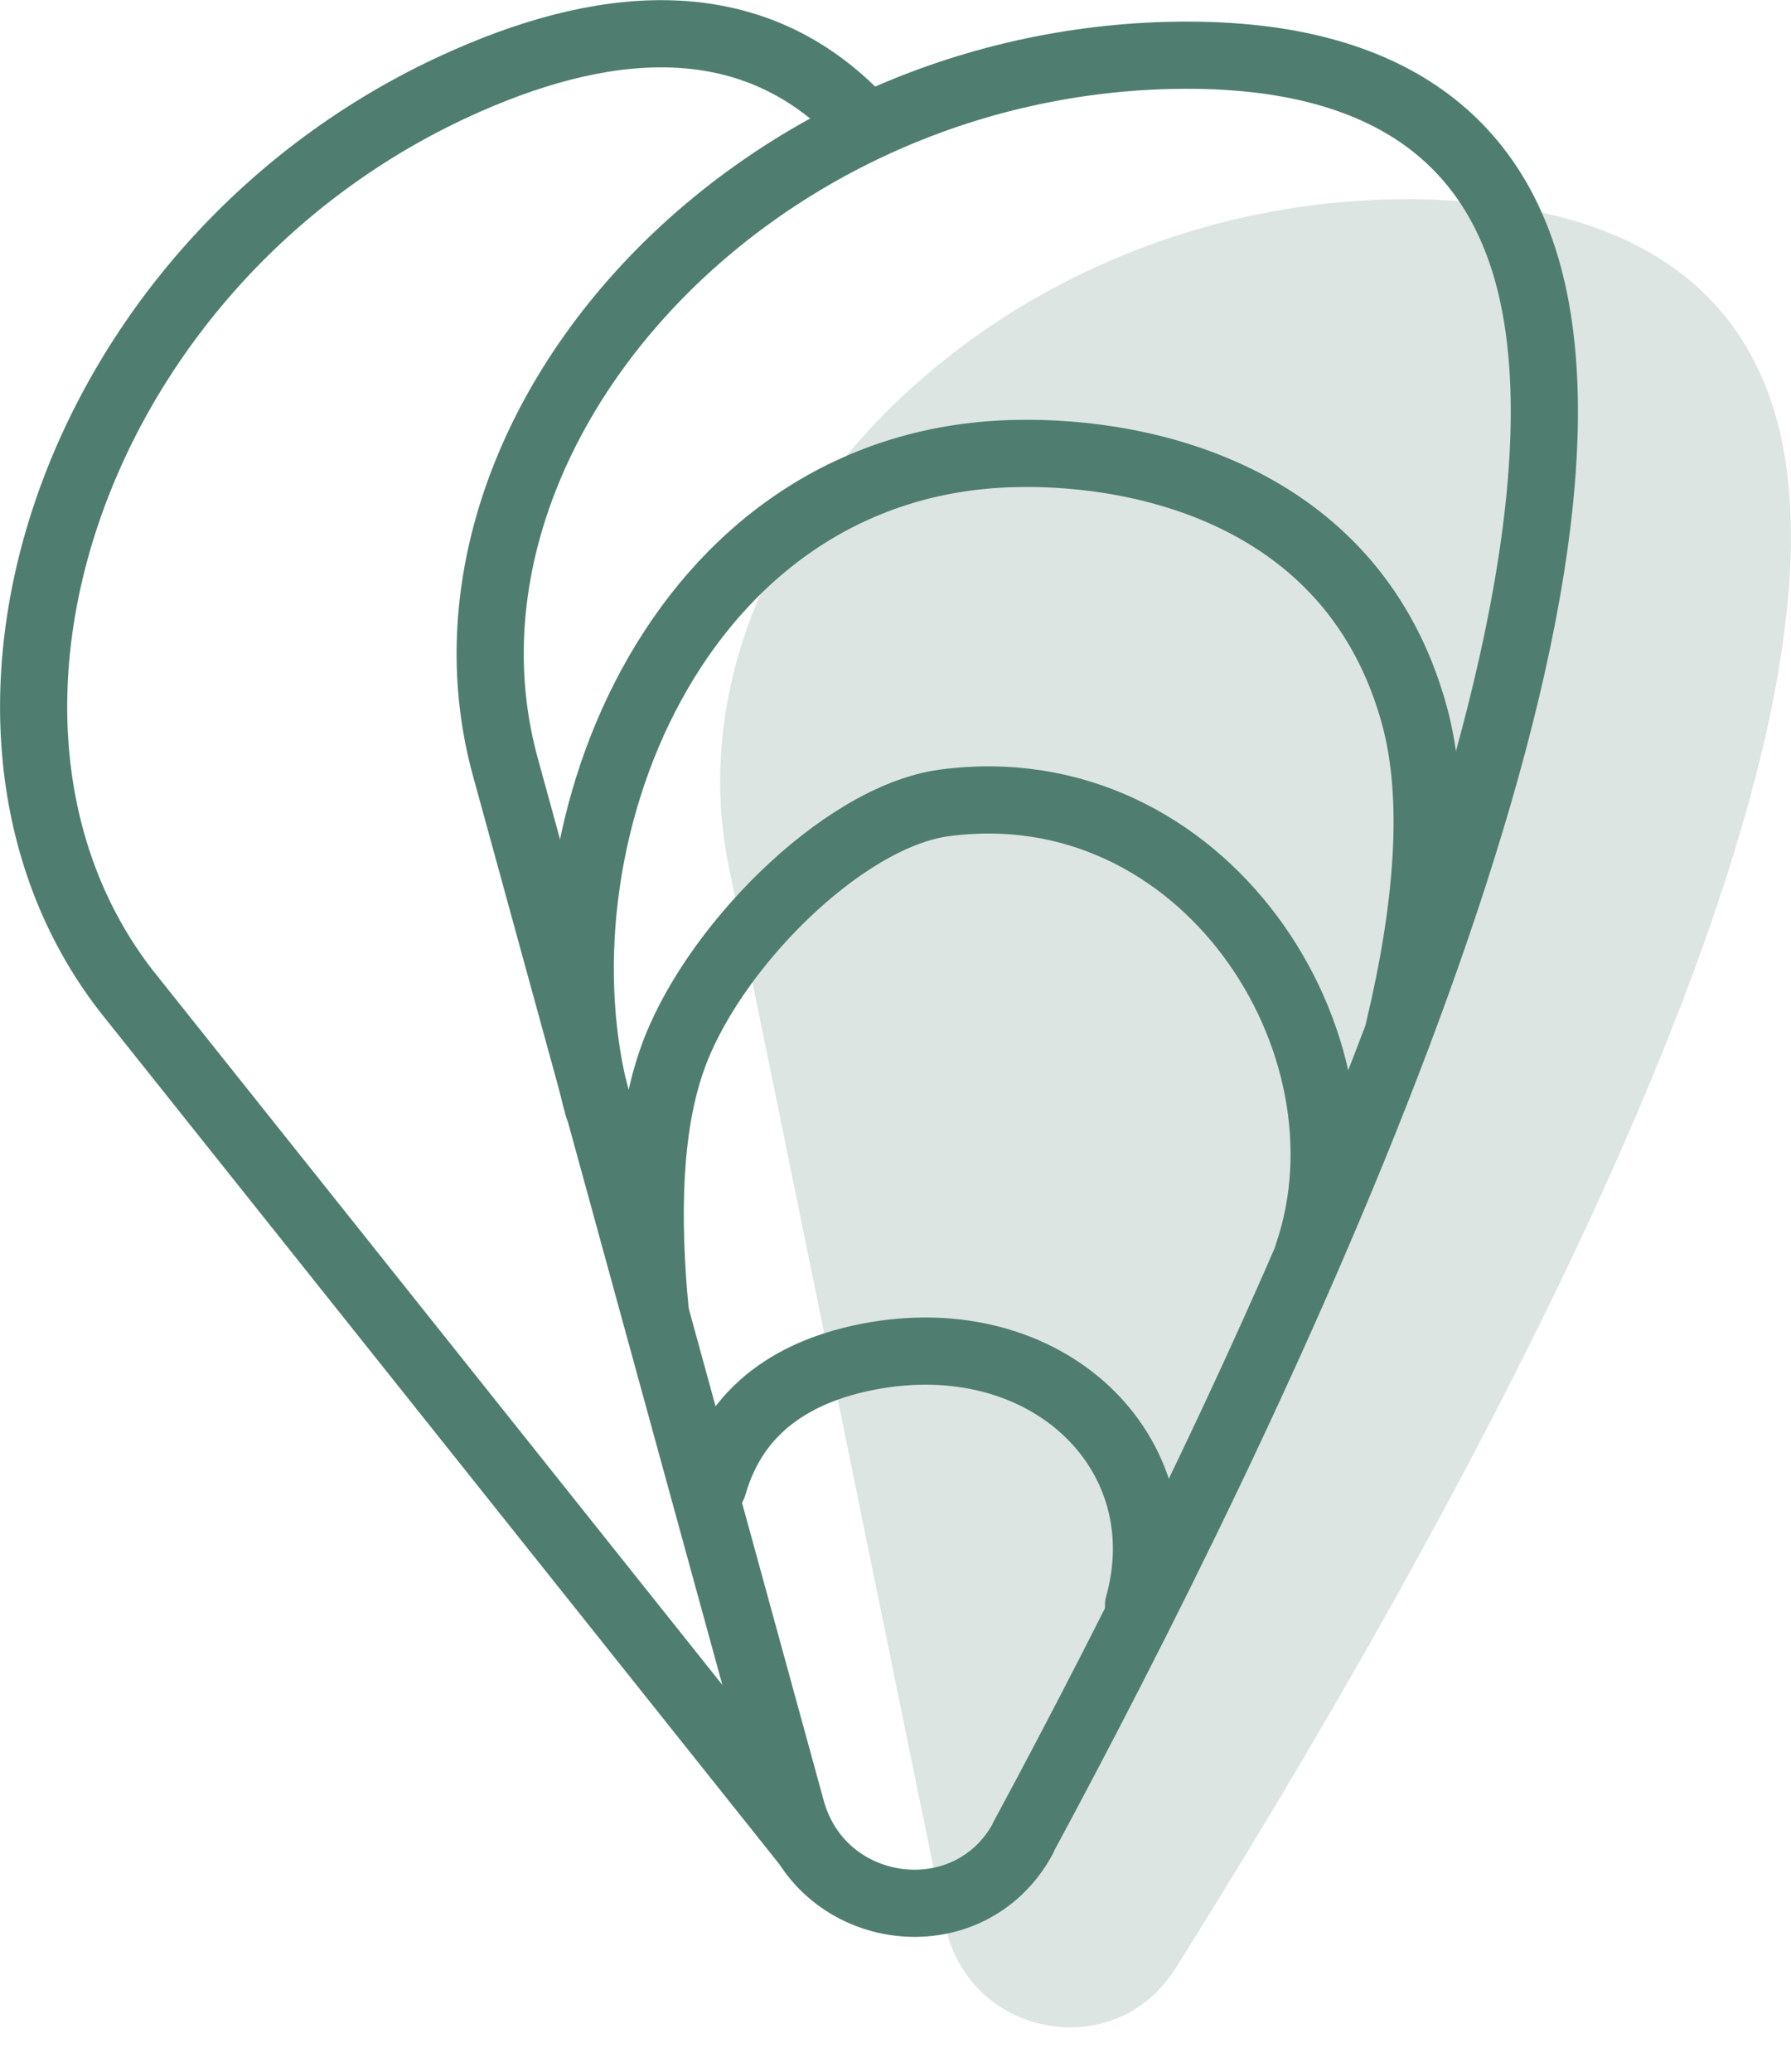 <svg xmlns="http://www.w3.org/2000/svg" fill="none" width="32" height="37" viewBox="0 0 32 37">
    <path fill="#DCE5E1" d="M20.99 35.169c-1.08 1.71-3.69 1.21-4.1-.78l-3.87-18.92c-1.22-5.98 5.04-12.2 12.65-11.9 3.04.12 5.53 1.24 6.17 4.32 1.36 6.63-6.38 20.17-10.84 27.27l-.01.01Z"/>
    <path stroke="#4F7E70" stroke-linecap="round" stroke-linejoin="round" stroke-width="1.2" d="M10.687 19.77c-1.29-4.69 1.35-11.52 7.43-11.67 2.43-.06 6.09.82 7.15 4.66.41 1.48.25 3.44-.27 5.62"/>
    <path stroke="#4F7E70" stroke-linecap="round" stroke-linejoin="round" stroke-width="1.2" d="M18.28 32.83c-.96 1.78-3.6 1.44-4.14-.51L9.03 13.7C7.41 7.81 13.24 1.19 20.87.99c3.05-.08 5.6.88 6.43 3.9 1.79 6.53-5.04 20.55-9.02 27.93v.01Z"/>
    <path stroke="#4F7E70" stroke-linecap="round" stroke-linejoin="round" stroke-width="1.2" d="M23.369 22.4c1.29-3.79-1.88-8.68-6.5-8.06-1.84.25-4.2 2.65-4.87 4.61-.41 1.18-.46 2.74-.29 4.49M20.342 28.67c.76-2.71-1.62-5.06-4.83-4.44-1.28.25-2.37.9-2.77 2.3"/>
    <path stroke="#4F7E70" stroke-linecap="round" stroke-linejoin="round" stroke-width="1.2" d="M14.37 32.89 2.25 17.69c-3.74-4.84-.87-13.19 6.1-16.25 2.59-1.14 5.13-1.3 7.02.69"/>
</svg>